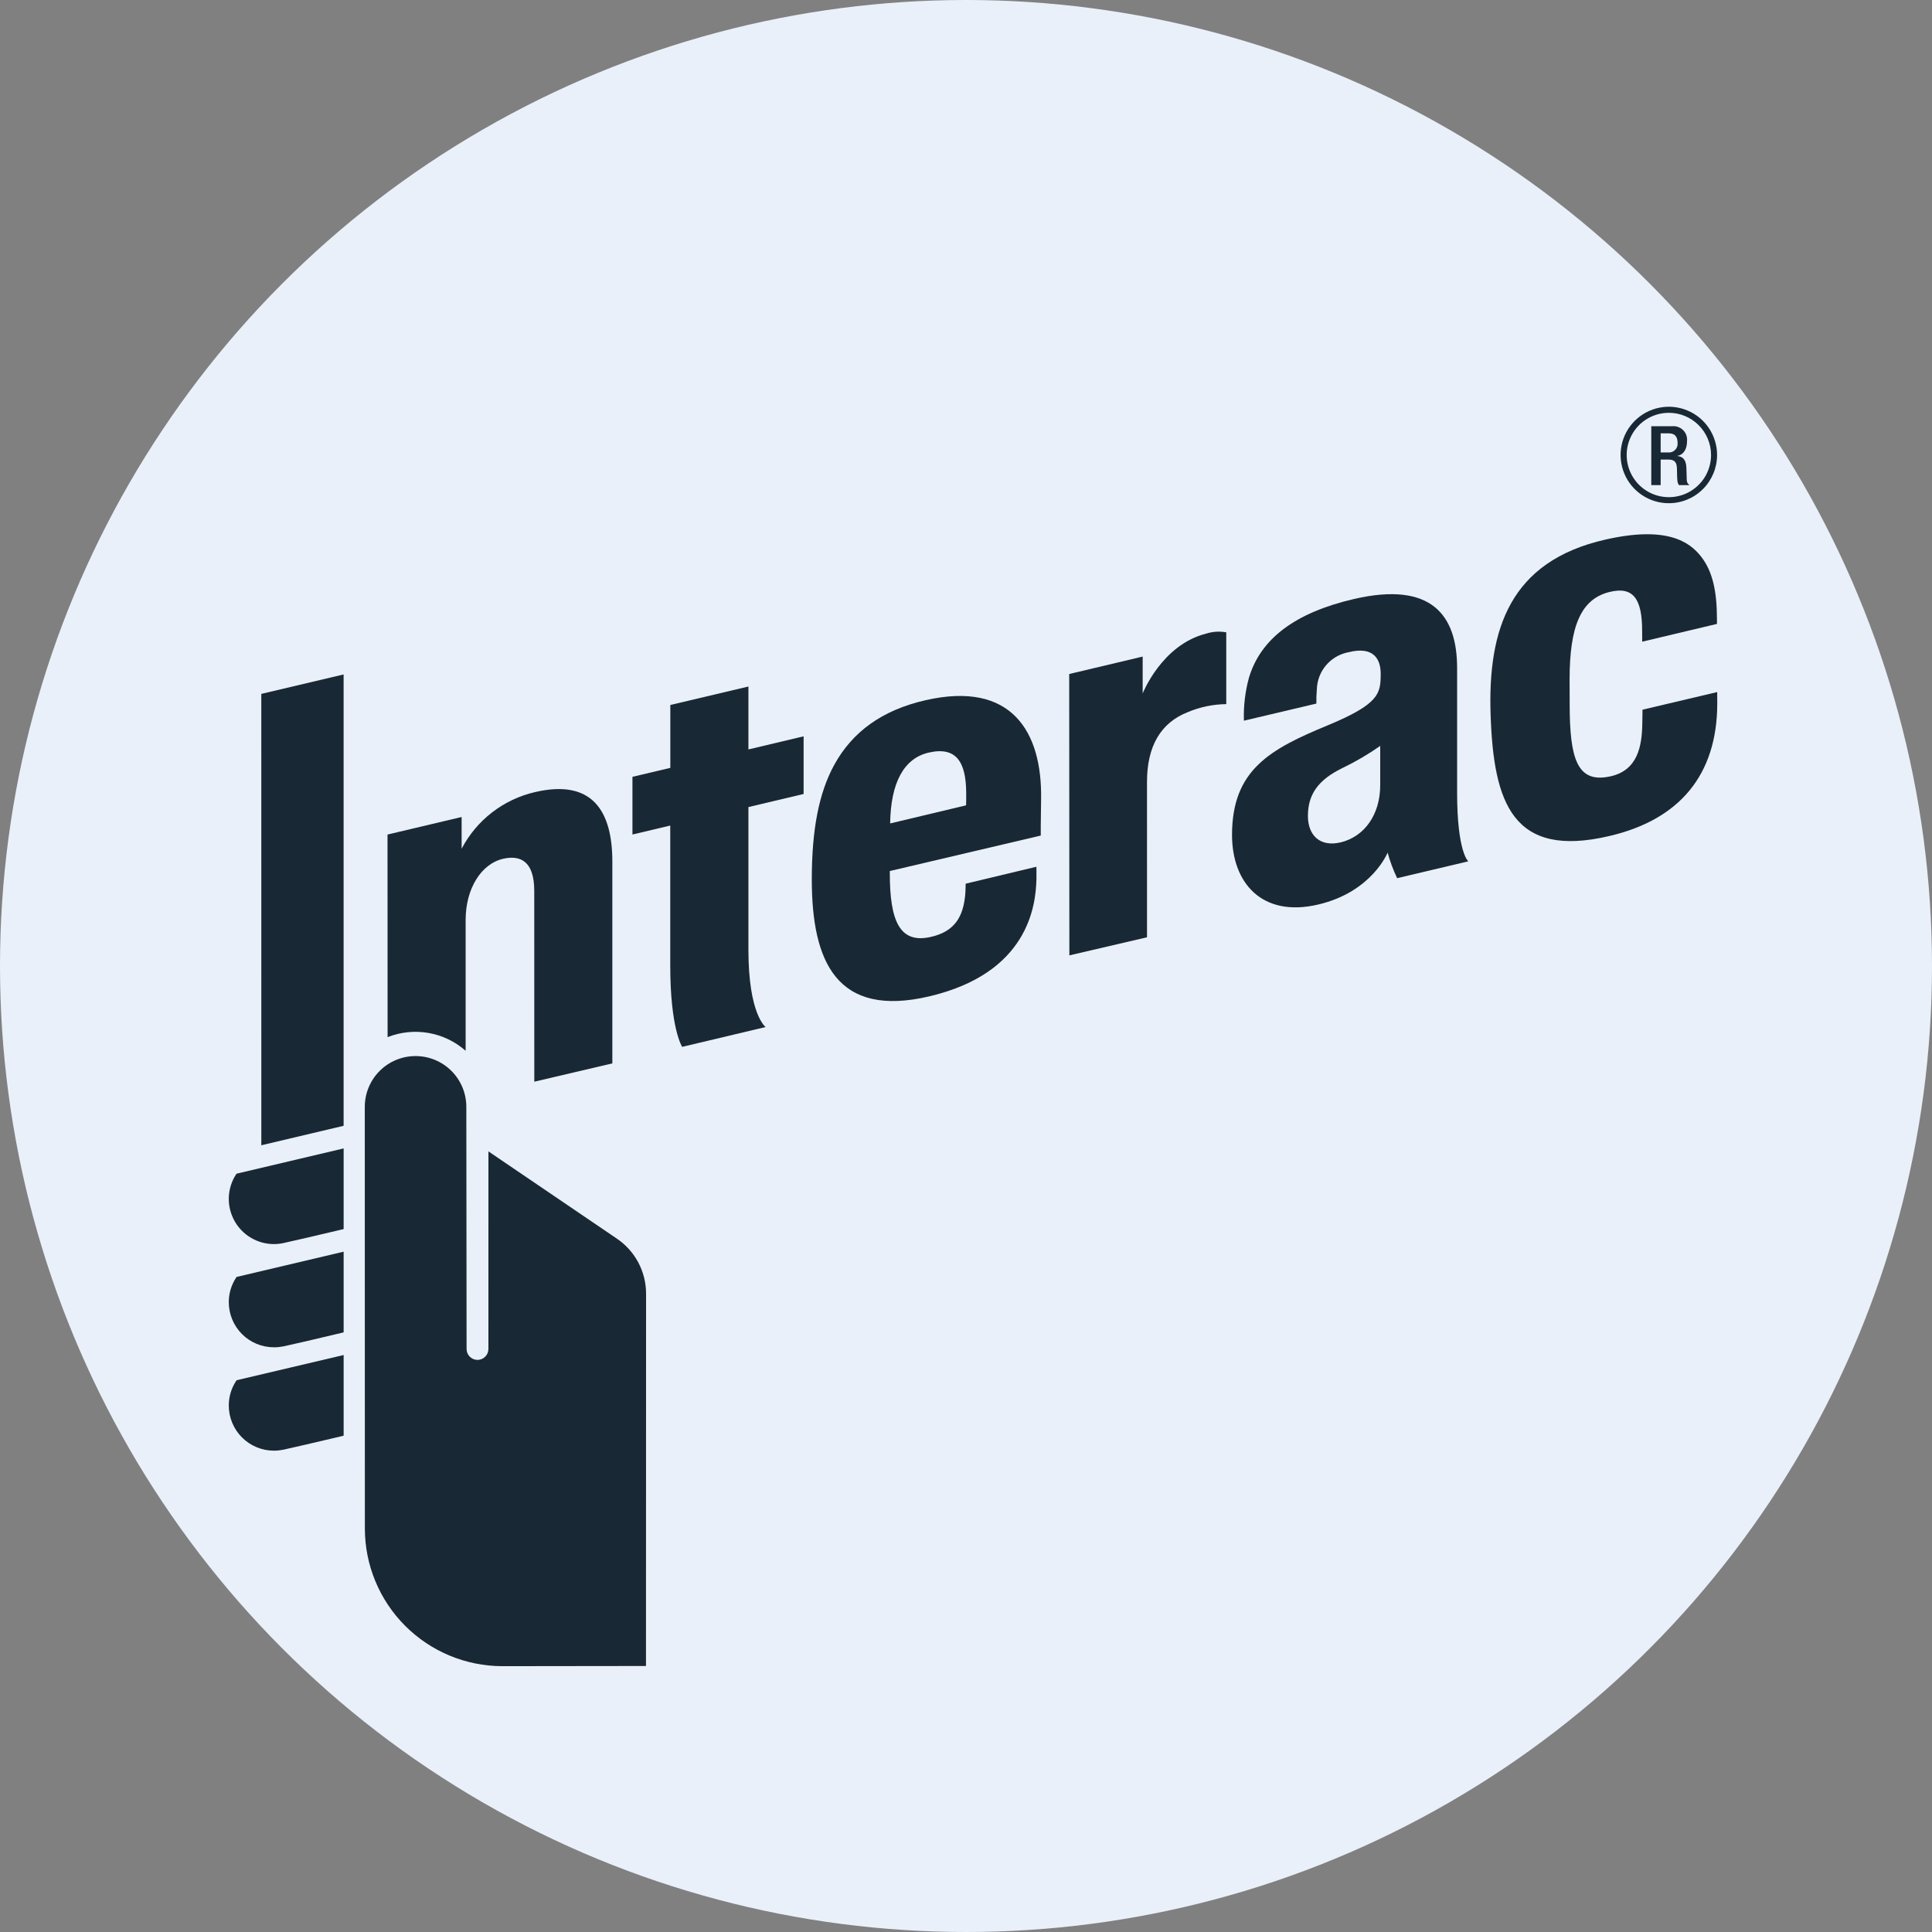 <?xml version="1.0" encoding="UTF-8"?>
<svg xmlns="http://www.w3.org/2000/svg" width="76" height="76" viewBox="0 0 76 76" fill="none">
  <rect x="0" y="0" width="76" height="76" fill="#808080" stroke="none"/>
  <circle cx="38" cy="38" r="38" fill="#E9F0F9"></circle>
  <path d="M42.066 37.582L42.06 26.514L44.95 25.828V27.279C44.95 27.279 45.698 25.371 47.435 24.928C47.694 24.844 47.97 24.826 48.238 24.874V27.698C47.718 27.705 47.204 27.812 46.724 28.013C45.657 28.434 45.12 29.355 45.12 30.759L45.121 36.87L42.066 37.582Z" fill="#192835"></path>
  <path d="M26.835 41.181C26.835 41.181 26.366 40.476 26.366 37.986V32.475L24.879 32.828V30.558L26.369 30.206V27.732L29.441 27.006V29.481L31.612 28.965V31.233L29.441 31.748C29.441 31.748 29.438 36.263 29.441 37.36C29.441 39.911 30.118 40.401 30.118 40.401L26.835 41.181Z" fill="#192835"></path>
  <path d="M31.934 34.596C31.934 32.628 32.214 31.193 32.815 30.091C33.531 28.784 34.705 27.932 36.415 27.543C39.785 26.776 41.001 28.771 40.954 31.446C40.936 32.403 40.941 32.869 40.941 32.869L35.003 34.264V34.36C35.003 36.229 35.395 37.116 36.579 36.864C37.602 36.649 37.887 36.008 37.968 35.215C37.981 35.087 37.987 34.762 37.987 34.762L40.769 34.096C40.769 34.096 40.775 34.324 40.771 34.579C40.747 35.641 40.438 38.276 36.572 39.19C32.91 40.059 31.934 37.823 31.934 34.596ZM36.538 29.604C35.554 29.828 35.038 30.793 35.016 32.392L38.003 31.68C38.008 31.608 38.008 31.448 38.008 31.199C38.003 29.992 37.63 29.355 36.538 29.604Z" fill="#192835"></path>
  <path d="M58.637 28.123C58.522 24.752 59.396 22.077 63.157 21.225C65.554 20.68 66.464 21.304 66.925 21.906C67.369 22.481 67.54 23.257 67.54 24.343L67.542 24.543L64.6 25.242C64.6 25.242 64.598 24.845 64.598 24.832C64.6 23.544 64.242 23.054 63.306 23.289C62.193 23.568 61.744 24.624 61.744 26.724C61.744 27.47 61.747 27.603 61.747 27.704C61.747 29.838 62.039 30.815 63.321 30.546C64.434 30.316 64.586 29.34 64.604 28.483C64.606 28.349 64.612 27.918 64.612 27.918L67.55 27.224C67.55 27.224 67.553 27.441 67.553 27.683C67.545 30.481 66.07 32.244 63.307 32.887C59.5 33.78 58.755 31.58 58.637 28.123Z" fill="#192835"></path>
  <path d="M48.465 32.843C48.465 30.279 49.967 29.468 52.228 28.533C54.261 27.692 54.305 27.275 54.313 26.544C54.325 25.929 54.039 25.402 53.027 25.661C52.69 25.729 52.385 25.909 52.163 26.171C51.94 26.434 51.813 26.765 51.802 27.109C51.785 27.297 51.779 27.487 51.783 27.677L48.932 28.35C48.913 27.782 48.98 27.214 49.129 26.666C49.585 25.133 50.937 24.101 53.271 23.561C56.304 22.862 57.315 24.193 57.319 26.263V31.165C57.319 33.536 57.759 33.883 57.759 33.883L54.96 34.545C54.806 34.222 54.681 33.886 54.585 33.54C54.585 33.54 53.972 35.084 51.859 35.581C49.64 36.104 48.465 34.729 48.465 32.843ZM54.294 29.342C53.822 29.673 53.324 29.964 52.805 30.214C51.872 30.67 51.45 31.232 51.45 32.098C51.45 32.848 51.915 33.34 52.759 33.132C53.665 32.903 54.294 32.058 54.294 30.884V29.342Z" fill="#192835"></path>
  <path d="M10.774 48.939C10.455 48.939 10.141 48.852 9.867 48.689C9.593 48.525 9.367 48.291 9.215 48.01C9.063 47.73 8.989 47.413 9.001 47.094C9.014 46.775 9.112 46.465 9.286 46.197L9.306 46.171L9.339 46.162L13.518 45.176V48.349L13.453 48.364C12.505 48.592 11.372 48.852 11.139 48.901C11.019 48.927 10.897 48.939 10.774 48.939Z" fill="#192835"></path>
  <path d="M10.774 52.999C10.304 52.999 9.853 52.813 9.52 52.48C9.188 52.148 9 51.697 9 51.227C8.999 50.885 9.098 50.549 9.286 50.263L9.306 50.233L9.339 50.224L13.518 49.238V52.412L13.453 52.428C12.505 52.656 11.372 52.918 11.139 52.965C11.018 52.988 10.896 53 10.774 52.999Z" fill="#192835"></path>
  <path d="M10.774 57.066C10.304 57.065 9.853 56.878 9.52 56.546C9.188 56.213 9 55.762 9 55.292C8.999 54.949 9.098 54.614 9.286 54.327L9.306 54.295L13.518 53.303V56.476L13.453 56.493C12.451 56.734 11.34 56.985 11.139 57.029C11.018 57.053 10.896 57.066 10.774 57.066Z" fill="#192835"></path>
  <path d="M10.28 45.052L10.279 27.296L13.517 26.531V44.286L10.28 45.052Z" fill="#192835"></path>
  <path d="M18.344 43.54C18.344 43.011 18.134 42.502 17.759 42.128C17.385 41.753 16.877 41.543 16.347 41.543C15.817 41.543 15.309 41.753 14.935 42.128C14.56 42.502 14.35 43.011 14.35 43.54L14.353 60.135C14.355 61.568 14.925 62.942 15.938 63.956C16.951 64.97 18.324 65.54 19.757 65.543C21.269 65.543 25.411 65.536 25.411 65.536L25.413 58.613C25.414 54.83 25.415 50.98 25.415 50.892C25.415 50.462 25.309 50.038 25.107 49.658C24.904 49.279 24.611 48.955 24.253 48.716L19.214 45.293C19.214 45.293 19.213 52.723 19.213 53.065C19.213 53.179 19.168 53.288 19.087 53.369C19.007 53.449 18.897 53.495 18.783 53.495C18.669 53.495 18.56 53.449 18.48 53.369C18.399 53.288 18.354 53.179 18.354 53.065C18.354 52.981 18.344 44.567 18.344 43.54Z" fill="#192835"></path>
  <path d="M21.04 31.16C20.428 31.302 19.854 31.574 19.356 31.959C18.859 32.343 18.451 32.83 18.159 33.387V32.139L15.244 32.829L15.247 40.798C15.759 40.596 16.316 40.539 16.858 40.634C17.399 40.728 17.904 40.971 18.317 41.335V36.189C18.317 34.957 18.93 33.972 19.806 33.779C20.465 33.634 21.016 33.87 21.016 35.044L21.018 42.551L24.088 41.831V33.89C24.088 31.965 23.347 30.619 21.04 31.16Z" fill="#192835"></path>
  <path d="M65.649 19.795C65.274 19.796 64.907 19.685 64.594 19.476C64.282 19.268 64.039 18.972 63.895 18.625C63.751 18.278 63.713 17.896 63.786 17.528C63.859 17.16 64.04 16.822 64.306 16.556C64.571 16.291 64.909 16.11 65.278 16.037C65.646 15.963 66.027 16.001 66.374 16.145C66.721 16.288 67.017 16.532 67.226 16.844C67.434 17.156 67.546 17.523 67.546 17.899C67.545 18.401 67.345 18.884 66.99 19.239C66.634 19.595 66.152 19.795 65.649 19.795ZM65.649 16.239C65.321 16.239 65 16.336 64.727 16.518C64.454 16.701 64.242 16.96 64.116 17.263C63.99 17.566 63.957 17.9 64.021 18.222C64.085 18.544 64.243 18.839 64.475 19.072C64.707 19.304 65.003 19.462 65.325 19.526C65.647 19.59 65.981 19.557 66.284 19.432C66.587 19.306 66.846 19.093 67.029 18.821C67.211 18.548 67.308 18.227 67.309 17.899C67.308 17.459 67.133 17.037 66.822 16.726C66.511 16.414 66.089 16.239 65.649 16.239Z" fill="#192835"></path>
  <path d="M64.957 16.767H65.775C65.855 16.758 65.936 16.768 66.011 16.795C66.087 16.822 66.156 16.866 66.212 16.923C66.269 16.98 66.312 17.049 66.338 17.125C66.364 17.201 66.372 17.282 66.363 17.362C66.363 17.662 66.23 17.893 65.977 17.933V17.937C66.207 17.961 66.328 18.087 66.339 18.413C66.344 18.56 66.346 18.742 66.353 18.884C66.353 18.924 66.363 18.963 66.382 18.998C66.401 19.033 66.429 19.062 66.463 19.084H66.045C66.005 19.023 65.983 18.951 65.982 18.878C65.969 18.74 65.973 18.609 65.967 18.441C65.96 18.188 65.883 18.078 65.629 18.078H65.326V19.084H64.957V16.767ZM65.623 17.799C65.673 17.803 65.723 17.797 65.771 17.779C65.818 17.762 65.861 17.734 65.896 17.698C65.932 17.662 65.959 17.619 65.975 17.572C65.992 17.524 65.998 17.473 65.992 17.423C65.992 17.176 65.885 17.046 65.642 17.046H65.326V17.799H65.623Z" fill="#192835"></path>
</svg>

